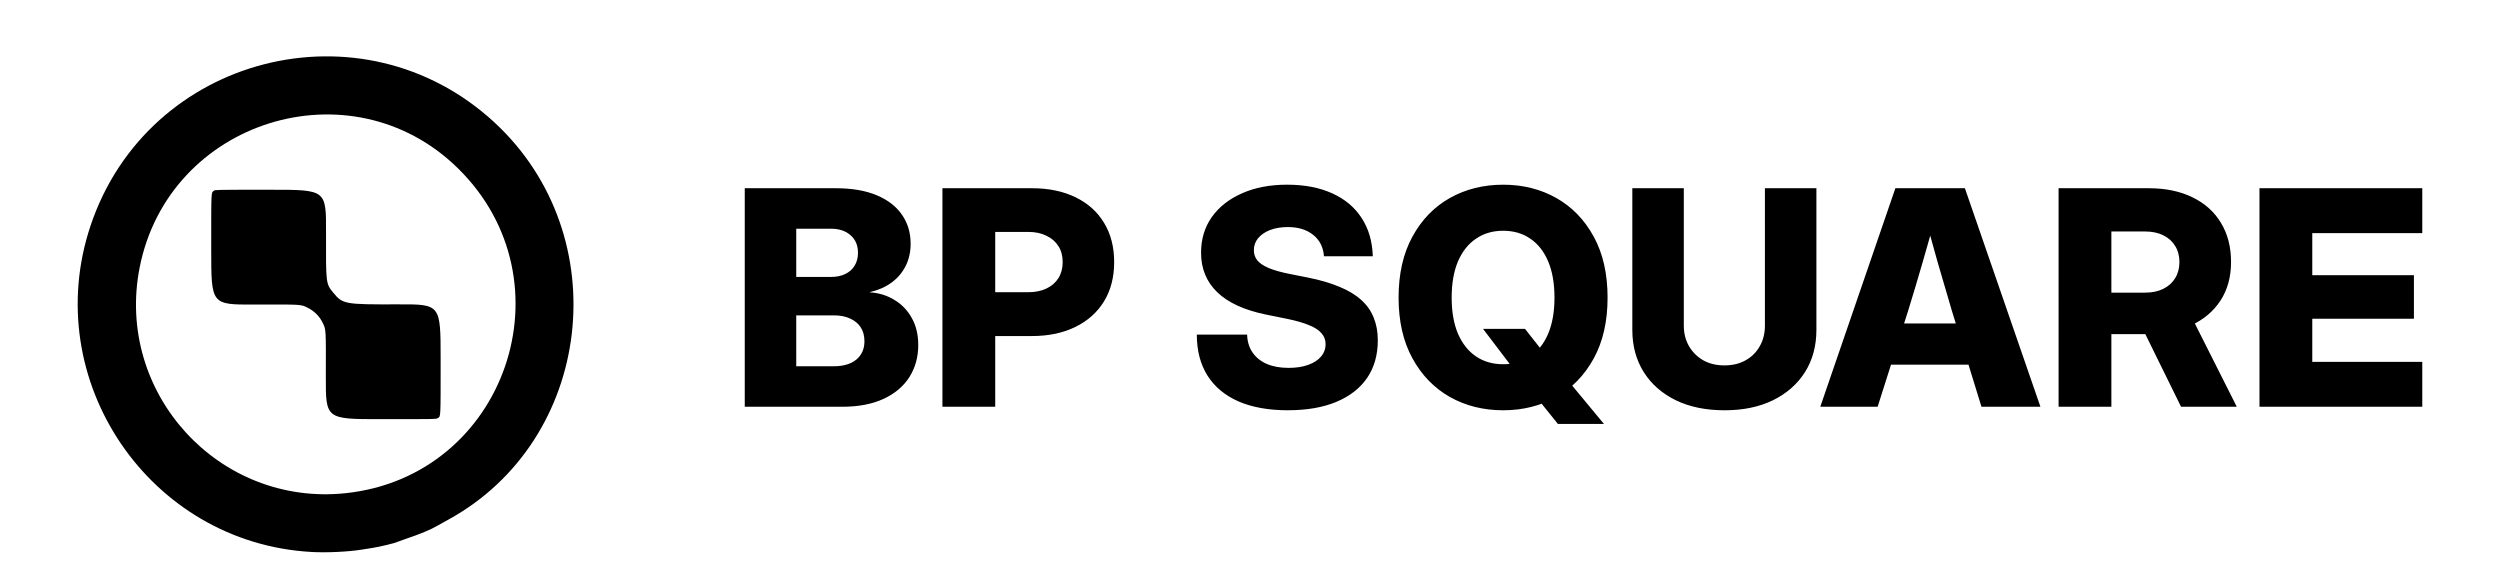 <?xml version="1.0" encoding="UTF-8" standalone="no"?>
<svg
   version="1.1"
   viewBox="0 0 300 70"
   xml:space="preserve"
   id="svg5"
   width="300"
   height="70"
   xmlns="http://www.w3.org/2000/svg"
   xmlns:svg="http://www.w3.org/2000/svg"
   xmlns:rdf="http://www.w3.org/1999/02/22-rdf-syntax-ns#"
   xmlns:cc="http://creativecommons.org/ns#"><defs
     id="defs1" /><g
     id="g1"><path
       style="font-weight:900;font-size:27px;font-family:Nunito;letter-spacing:0.4px;fill:#000000;fill-opacity:1;stroke-width:1;stroke-linecap:round;stroke-linejoin:round"
       d="M 37.37,66.236 C 17.894,65.151 4.665,45.611 10.864,27.088 17.715,6.619 43.441,0.024 59.31,14.669 c 14.758,13.619 11.902,38.172 -5.548,47.708 -0.565,0.309 -1.169,0.645 -1.342,0.747 -0.738,0.436 -2.03,0.97 -3.729,1.542 -0.509,0.171 -0.969,0.337 -1.022,0.368 -0.221,0.129 -2.107,0.583 -2.988,0.719 -0.283,0.044 -0.848,0.133 -1.257,0.199 -1.647,0.266 -4.222,0.387 -6.054,0.285 z m 4.112,-7.054 C 60.69,57.146 68.764,33.715 54.926,20.169 42.085,7.599 20.231,14.435 16.756,32.109 13.797,47.159 26.252,60.796 41.482,59.181 Z M 39.099,45.163 c 0.018,-5.707 0.024,-5.585 -0.358,-6.391 -0.39,-0.821 -1.038,-1.466 -1.879,-1.872 -0.786,-0.379 -0.646,-0.371 -6.36,-0.353 -5.155,0.016 -5.155,0.016 -5.155,-6.598 1.3e-5,-7.211 -0.019,-6.793 0.321,-7.06 0.152,-0.119 0.152,-0.119 6.812,-0.119 6.661,-1.3e-5 6.661,-1.3e-5 6.645,5.137 -0.019,6.141 -0.02,6.13 0.862,7.208 1.138,1.391 1.342,1.428 7.797,1.408 5.093,-0.016 5.093,-0.016 5.092,6.609 -0.001,7.215 0.019,6.798 -0.337,7.038 -0.193,0.13 -0.193,0.13 -6.824,0.13 -6.631,1e-5 -6.631,1e-5 -6.615,-5.137 z"
       id="path6" /><path
       style="font-weight:800;font-size:36.045px;line-height:1.5;font-family:Inter;-inkscape-font-specification:'Inter Ultra-Bold';letter-spacing:0.4px;fill:#000000;fill-opacity:1;stroke-width:1;stroke-linecap:round;stroke-linejoin:round;paint-order:fill markers stroke"
       d="M 89.371,48.811 V 22.587 h 10.912 q 2.922,0 4.928,0.845 2.006,0.845 3.027,2.341 1.038,1.496 1.038,3.467 0,1.514 -0.616,2.71 -0.598,1.179 -1.69,1.971 -1.091,0.792 -2.57,1.126 v 0.035 q 1.637,0.106 2.939,0.915 1.32,0.792 2.077,2.165 0.774,1.373 0.774,3.238 0,2.165 -1.056,3.837 -1.056,1.672 -3.098,2.622 -2.042,0.95 -4.963,0.95 z m 6.178,-4.858 h 4.488 q 1.725,0 2.71,-0.792 0.986,-0.81 0.986,-2.218 0,-0.968 -0.44,-1.654 -0.44,-0.686 -1.267,-1.056 -0.81,-0.387 -1.954,-0.387 h -4.523 z m 0,-10.718 h 4.136 q 1.021,0 1.742,-0.352 0.739,-0.352 1.126,-1.003 0.405,-0.651 0.405,-1.549 0,-1.32 -0.88,-2.094 -0.88,-0.792 -2.394,-0.792 h -4.136 z M 113.091,48.811 V 22.587 h 10.736 q 3.027,0 5.245,1.091 2.218,1.074 3.414,3.062 1.214,1.989 1.214,4.717 0,2.71 -1.214,4.699 -1.214,1.989 -3.45,3.08 -2.218,1.091 -5.245,1.091 h -7.11 v -5.262 h 6.706 q 1.267,0 2.182,-0.44 0.933,-0.44 1.443,-1.25 0.51,-0.827 0.51,-1.918 0,-1.126 -0.51,-1.918 -0.51,-0.81 -1.443,-1.25 -0.915,-0.458 -2.182,-0.458 h -3.96 v 20.979 z m 41.473,0.422 q -3.485,0 -5.931,-1.056 -2.446,-1.074 -3.731,-3.098 -1.285,-2.042 -1.285,-4.928 h 6.037 q 0.035,1.25 0.651,2.147 0.616,0.898 1.707,1.373 1.109,0.475 2.605,0.475 1.355,0 2.341,-0.352 1.003,-0.352 1.549,-0.986 0.563,-0.651 0.563,-1.514 0,-0.739 -0.475,-1.285 -0.458,-0.563 -1.461,-0.968 -0.986,-0.422 -2.57,-0.757 l -2.693,-0.546 q -3.837,-0.792 -5.79,-2.658 -1.954,-1.883 -1.954,-4.752 0,-2.446 1.285,-4.277 1.302,-1.83 3.626,-2.851 2.323,-1.038 5.403,-1.038 3.15,0 5.421,1.038 2.27,1.021 3.52,2.939 1.267,1.918 1.355,4.611 h -5.861 q -0.123,-1.637 -1.302,-2.57 -1.162,-0.933 -3.045,-0.933 -1.179,0 -2.112,0.352 -0.915,0.352 -1.443,0.986 -0.51,0.616 -0.51,1.443 0,0.722 0.44,1.25 0.44,0.51 1.373,0.898 0.933,0.387 2.429,0.686 l 2.306,0.458 q 2.182,0.44 3.749,1.109 1.584,0.651 2.587,1.566 1.021,0.915 1.496,2.13 0.493,1.197 0.493,2.71 0,2.64 -1.285,4.523 -1.285,1.866 -3.696,2.869 -2.411,1.003 -5.79,1.003 z m 23.403,-9.768 h 5.034 l 2.218,2.816 2.746,3.15 4.506,5.438 h -5.526 l -2.957,-3.678 -2.077,-2.534 z m 2.411,9.768 q -3.555,0 -6.406,-1.602 -2.834,-1.619 -4.488,-4.646 -1.654,-3.027 -1.654,-7.269 0,-4.277 1.654,-7.304 1.654,-3.045 4.488,-4.646 2.851,-1.602 6.406,-1.602 3.555,0 6.389,1.602 2.834,1.602 4.488,4.646 1.654,3.027 1.654,7.304 0,4.259 -1.654,7.286 -1.654,3.027 -4.488,4.629 -2.834,1.602 -6.389,1.602 z m 0,-5.526 q 1.883,0 3.256,-0.933 1.39,-0.95 2.147,-2.728 0.757,-1.795 0.757,-4.33 0,-2.552 -0.757,-4.347 -0.757,-1.795 -2.147,-2.728 -1.373,-0.95 -3.256,-0.95 -1.866,0 -3.256,0.95 -1.39,0.933 -2.165,2.728 -0.757,1.795 -0.757,4.347 0,2.534 0.757,4.33 0.774,1.778 2.165,2.728 1.39,0.933 3.256,0.933 z m 26.554,5.526 q -3.344,0 -5.826,-1.197 -2.482,-1.214 -3.854,-3.379 -1.373,-2.182 -1.373,-5.069 V 22.587 h 6.178 v 16.491 q 0,1.373 0.616,2.446 0.616,1.074 1.707,1.707 1.091,0.616 2.552,0.616 1.461,0 2.552,-0.616 1.091,-0.616 1.69,-1.69 0.616,-1.074 0.616,-2.464 V 22.587 h 6.178 v 17.002 q 0,2.886 -1.373,5.069 -1.373,2.165 -3.854,3.379 -2.464,1.197 -5.808,1.197 z m 11.502,-0.422 9.011,-26.224 h 8.342 l 9.064,26.224 h -7.075 L 234.222,37.283 q -0.862,-2.886 -1.707,-5.826 -0.845,-2.939 -1.725,-6.371 h 1.707 q -0.915,3.432 -1.778,6.371 -0.845,2.939 -1.742,5.826 l -3.661,11.528 z m 6.178,-5.051 v -4.946 h 14.062 v 4.946 z m 22.418,5.051 V 22.587 h 10.806 q 3.045,0 5.262,1.091 2.218,1.074 3.414,3.062 1.214,1.989 1.214,4.717 0,2.658 -1.267,4.611 -1.267,1.936 -3.555,2.992 -2.288,1.038 -5.421,1.038 h -6.6 v -4.981 h 6.53 q 1.267,0 2.182,-0.458 0.933,-0.458 1.426,-1.285 0.51,-0.827 0.51,-1.918 0,-1.126 -0.51,-1.936 -0.493,-0.827 -1.426,-1.285 -0.915,-0.458 -2.2,-0.458 h -4.03 v 21.032 z m 14.696,0 -5.843,-11.88 h 6.547 l 5.984,11.88 z m 9.411,0 V 22.587 h 19.536 v 5.386 h -13.2 v 5.051 h 12.197 v 5.227 h -12.197 v 5.174 h 13.2 v 5.386 z"
       id="text6"
       aria-label="BP SQUARE" /></g></svg>
